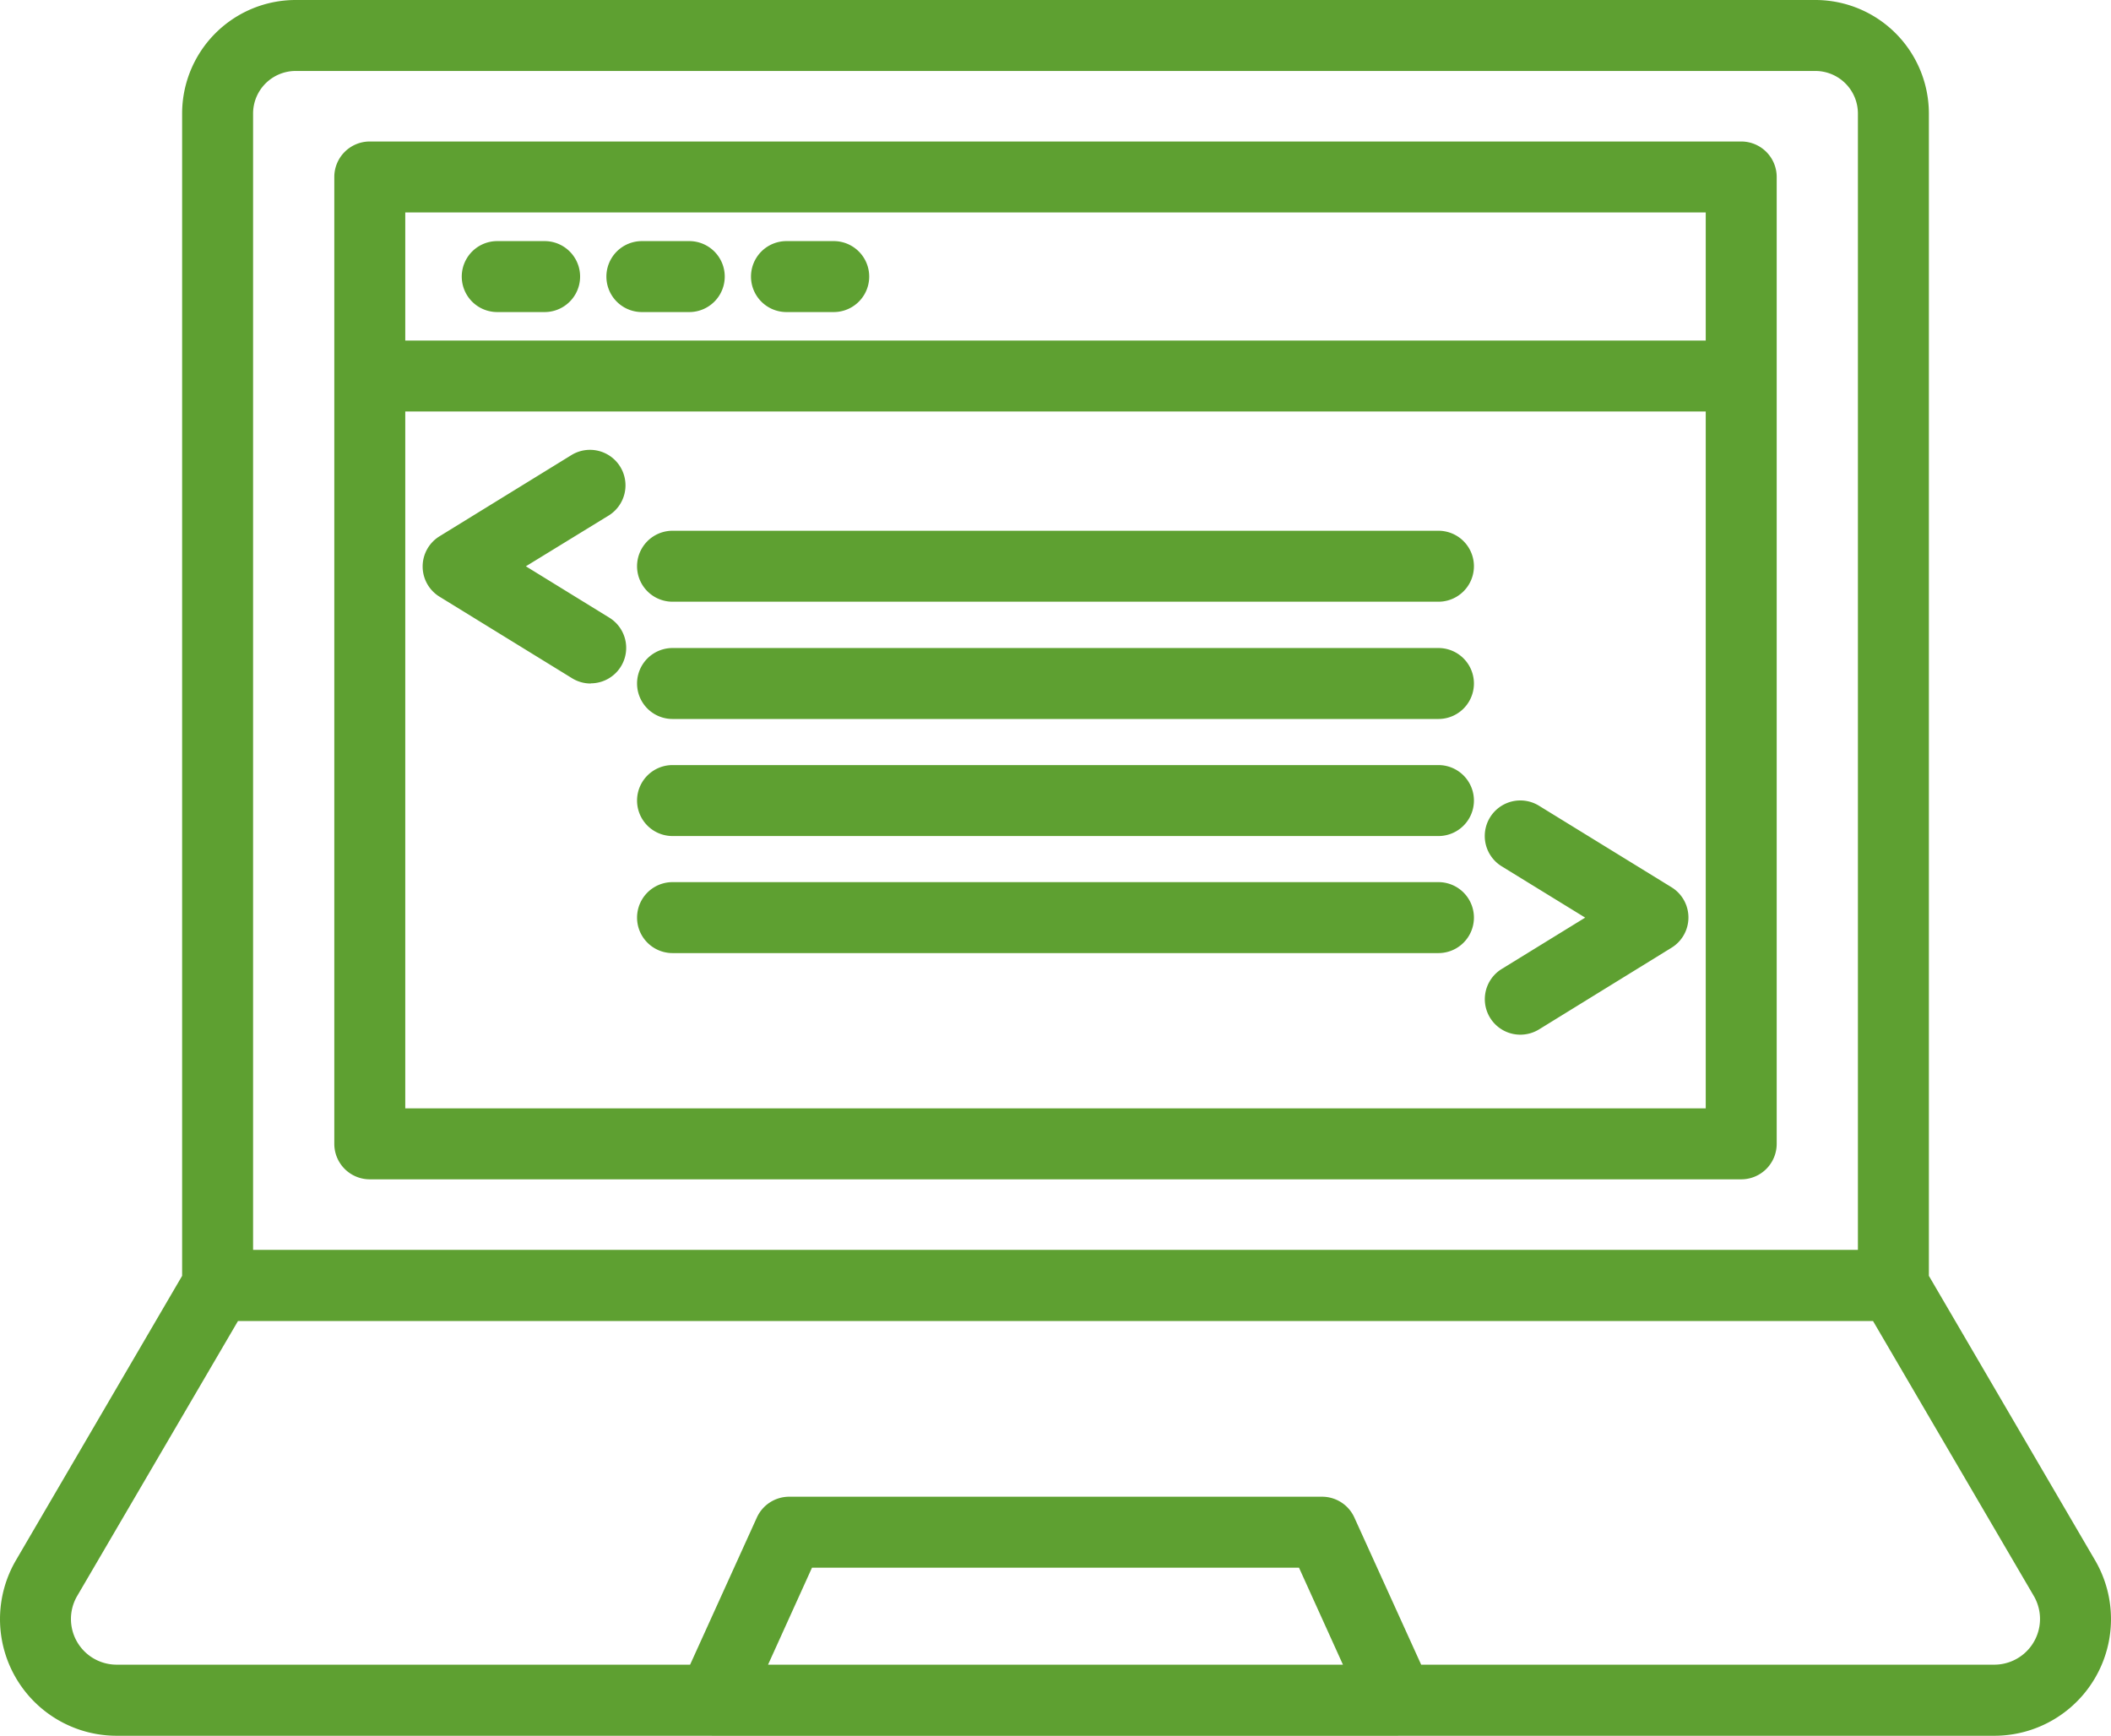 <svg id="Group_1307" data-name="Group 1307" xmlns="http://www.w3.org/2000/svg" xmlns:xlink="http://www.w3.org/1999/xlink" width="151.481" height="124.561" viewBox="0 0 151.481 124.561">
  <defs>
    <clipPath id="clip-path">
      <rect id="Rectangle_1607" data-name="Rectangle 1607" width="151.481" height="124.561" fill="#5ea031"/>
    </clipPath>
  </defs>
  <g id="Group_1306" data-name="Group 1306" clip-path="url(#clip-path)">
    <path id="Path_6074" data-name="Path 6074" d="M42.385,49.05a2.547,2.547,0,0,1-1.33-.376l-9.513-5.853a2.545,2.545,0,0,1,0-4.338l9.507-5.853a2.548,2.548,0,0,1,2.667,4.341l-5.98,3.667,5.987,3.686a2.546,2.546,0,0,1-1.337,4.714Zm66.711,25.2a2.546,2.546,0,0,1-1.337-4.714l5.99-3.686-5.99-3.682a2.552,2.552,0,0,1,2.674-4.348l9.516,5.853a2.547,2.547,0,0,1,0,4.335l-9.516,5.866a2.569,2.569,0,0,1-1.337.376m-5.875-31.07H48.26a2.546,2.546,0,1,1,0-5.092h54.96a2.546,2.546,0,0,1,0,5.092m0,8.415H48.26a2.546,2.546,0,0,1,0-5.092h54.96a2.546,2.546,0,0,1,0,5.092m0,8.4H48.26a2.546,2.546,0,1,1,0-5.092h54.96a2.546,2.546,0,0,1,0,5.092m0,8.4H48.26a2.546,2.546,0,0,1,0-5.092h54.96a2.546,2.546,0,0,1,0,5.092M135.866,94.8H15.615a2.546,2.546,0,0,1-2.546-2.546V8.142A8.15,8.15,0,0,1,21.207,0H130.274a8.15,8.15,0,0,1,8.138,8.142V92.249a2.546,2.546,0,0,1-2.546,2.546M18.161,89.7H133.32V8.142a3.055,3.055,0,0,0-3.046-3.049H21.207a3.055,3.055,0,0,0-3.046,3.049ZM124.946,84.63H26.535a2.546,2.546,0,0,1-2.546-2.546V12.7a2.546,2.546,0,0,1,2.546-2.546h98.411a2.546,2.546,0,0,1,2.546,2.546V82.084a2.546,2.546,0,0,1-2.546,2.546M29.081,79.537H122.4V15.245H29.081ZM124.946,29.53H26.535a2.546,2.546,0,0,1,0-5.092h98.411a2.546,2.546,0,1,1,0,5.092M39.081,22.394h-3.4a2.546,2.546,0,1,1,0-5.092h3.4a2.546,2.546,0,1,1,0,5.092m10.379,0h-3.4a2.546,2.546,0,1,1,0-5.092h3.4a2.546,2.546,0,1,1,0,5.092m10.366,0h-3.39a2.546,2.546,0,1,1,0-5.092h3.39a2.546,2.546,0,1,1,0,5.092m83.287,102.167H8.368A8.37,8.37,0,0,1,1.143,111.97L13.415,90.964a2.551,2.551,0,0,1,2.2-1.273H135.866a2.551,2.551,0,0,1,2.2,1.273l12.273,21.006a8.371,8.371,0,0,1-7.225,12.591M17.076,94.8,5.538,114.529a3.278,3.278,0,0,0,2.829,4.93H143.113a3.28,3.28,0,0,0,2.829-4.93L134.405,94.8Zm83.249,29.765H51.157a2.544,2.544,0,0,1-2.32-3.6L54.311,108.9a2.549,2.549,0,0,1,2.333-1.493H94.869a2.543,2.543,0,0,1,2.317,1.493l5.474,12.056a2.547,2.547,0,0,1-2.32,3.6ZM55.11,119.468H96.371L93.214,112.5H58.267Z" fill="#5ea031"/>
  </g>
</svg>
